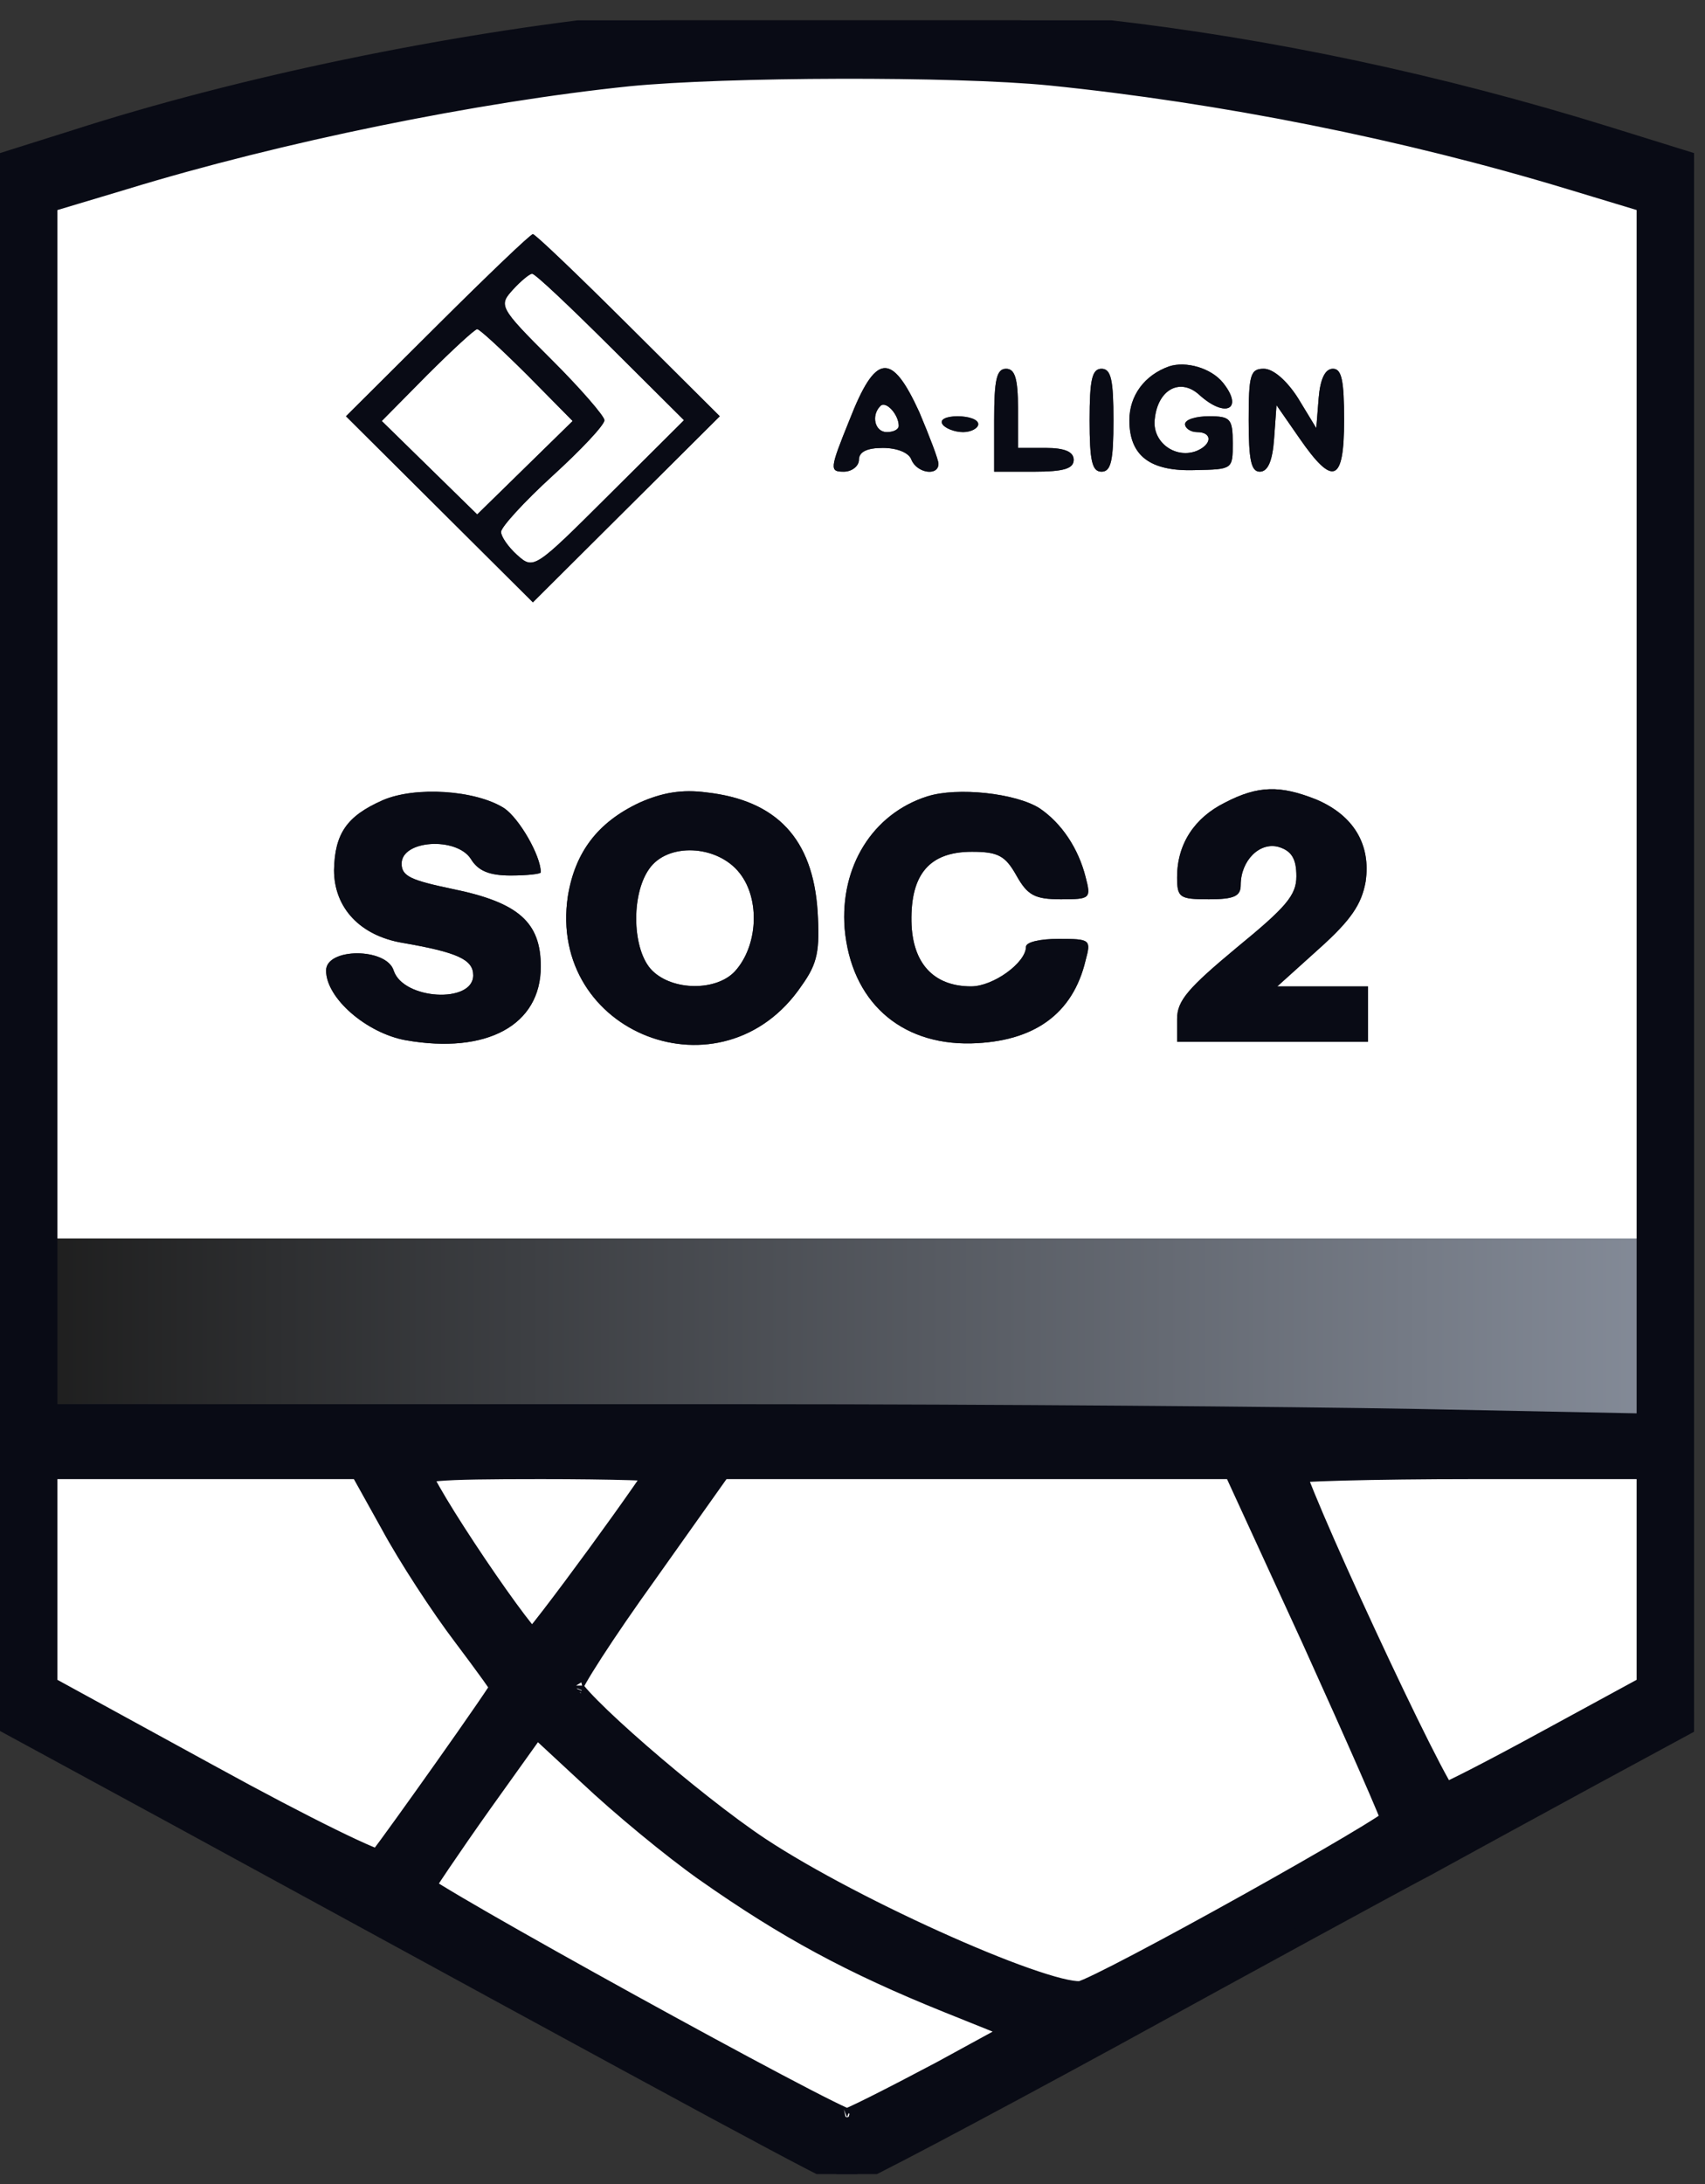 <svg width="82" height="105" viewBox="0 0 82 105" fill="none" xmlns="http://www.w3.org/2000/svg">
<rect x="0" y="0" width="82" height="105" fill="#333333" stroke="none"/>
<g id="a-lign-soc-2_1 3" clip-path="url(#clip0_2064_458)">
<g id="Vector">
<path fill-rule="evenodd" clip-rule="evenodd" d="M50.529 3.263C58.791 4.1 67.627 5.851 75.659 8.287L79.561 9.467V68.812L68.2 68.584C61.927 68.469 47.507 68.355 36.185 68.355H1.913V9.467L5.852 8.287C13.311 6.003 22.835 4.062 30.218 3.301C34.884 2.844 45.9 2.806 50.529 3.263ZM16.639 20.012L21.038 15.634C23.447 13.236 25.513 11.257 25.628 11.257C25.742 11.257 27.808 13.236 30.218 15.634L34.617 20.012L25.628 28.957L16.639 20.012ZM54.316 20.202C54.316 19.022 55.042 18.032 56.228 17.613C57.031 17.347 58.255 17.69 58.829 18.413C59.824 19.669 58.944 20.126 57.681 18.984C56.764 18.146 55.693 18.717 55.539 20.126C55.386 21.23 56.496 22.067 57.529 21.686C58.294 21.382 58.332 20.773 57.567 20.773C57.261 20.773 56.993 20.583 56.993 20.392C56.993 20.164 57.529 20.012 58.141 20.012C59.173 20.012 59.288 20.126 59.288 21.306C59.288 22.562 59.288 22.562 57.49 22.6C55.31 22.676 54.316 21.915 54.316 20.202ZM40.584 22.676C39.895 22.676 39.895 22.562 40.851 20.202C42.114 16.966 42.879 16.89 44.217 19.821C44.715 21.001 45.135 22.105 45.135 22.296C45.135 22.905 44.103 22.752 43.835 22.105C43.72 21.763 43.146 21.534 42.458 21.534C41.693 21.534 41.31 21.725 41.31 22.105C41.31 22.41 40.966 22.676 40.584 22.676ZM47.813 22.676V20.202C47.813 18.261 47.928 17.728 48.387 17.728C48.807 17.728 48.96 18.184 48.96 19.631V21.534H50.299C51.217 21.534 51.638 21.725 51.638 22.105C51.638 22.524 51.179 22.676 49.725 22.676H47.813ZM52.977 22.676C52.518 22.676 52.403 22.143 52.403 20.202C52.403 18.261 52.518 17.728 52.977 17.728C53.436 17.728 53.55 18.261 53.55 20.202C53.55 22.143 53.436 22.676 52.977 22.676ZM60.589 22.676C60.168 22.676 60.053 22.105 60.053 20.202C60.053 18.032 60.13 17.728 60.78 17.728C61.239 17.728 61.889 18.299 62.425 19.136L63.304 20.583L63.419 19.136C63.495 18.223 63.725 17.728 64.108 17.728C64.528 17.728 64.643 18.299 64.643 20.202C64.643 23.209 64.108 23.399 62.501 21.078L61.392 19.479L61.277 21.078C61.2 22.181 60.971 22.676 60.589 22.676ZM46.321 20.773C45.9 20.773 45.441 20.583 45.327 20.392C45.174 20.164 45.518 20.012 46.053 20.012C46.589 20.012 47.048 20.164 47.048 20.392C47.048 20.583 46.704 20.773 46.321 20.773ZM16.065 41.823C16.103 40.072 16.677 39.235 18.398 38.474C19.967 37.788 22.874 37.979 24.251 38.854C24.977 39.349 26.01 41.138 26.01 41.938C26.01 42.014 25.36 42.09 24.557 42.09C23.524 42.09 22.988 41.861 22.644 41.29C21.956 40.224 19.316 40.377 19.316 41.519C19.316 42.128 19.775 42.318 21.764 42.737C24.939 43.384 26.01 44.336 26.01 46.467C26.01 49.284 23.409 50.693 19.508 50.007C17.633 49.665 15.683 47.99 15.683 46.658C15.683 45.554 18.59 45.554 18.934 46.658C19.393 48.066 22.759 48.256 22.759 46.886C22.759 46.125 21.994 45.782 19.355 45.325C17.327 44.983 16.065 43.65 16.065 41.823ZM27.311 43.08C27.655 40.986 28.726 39.539 30.753 38.588C31.863 38.093 32.819 37.941 33.966 38.093C37.371 38.474 39.092 40.339 39.321 43.803C39.436 45.706 39.321 46.315 38.556 47.381C34.77 52.977 26.316 49.703 27.311 43.08ZM40.622 44.64C40.392 41.671 41.961 39.121 44.6 38.283C46.053 37.826 48.846 38.131 49.993 38.854C51.064 39.577 51.867 40.795 52.212 42.166C52.479 43.194 52.441 43.232 51.026 43.232C49.764 43.232 49.419 43.041 48.884 42.09C48.348 41.138 48.004 40.948 46.742 40.948C44.715 40.948 43.797 42.014 43.835 44.298C43.873 46.315 44.906 47.419 46.704 47.419C47.775 47.419 49.343 46.277 49.343 45.516C49.343 45.287 50.031 45.135 50.911 45.135C52.441 45.135 52.479 45.173 52.212 46.163C51.6 48.751 49.725 50.084 46.704 50.16C43.261 50.236 40.928 48.104 40.622 44.64ZM56.611 42.166C56.611 40.567 57.452 39.311 58.906 38.588C60.512 37.75 61.583 37.75 63.304 38.435C65.102 39.197 65.944 40.605 65.676 42.394C65.484 43.46 64.987 44.221 63.457 45.592L61.43 47.419H65.79V50.084H56.611V48.98C56.611 48.104 57.146 47.495 59.479 45.554C61.851 43.612 62.348 43.041 62.348 42.128C62.348 41.29 62.118 40.91 61.507 40.719C60.589 40.453 59.67 41.367 59.67 42.547C59.67 43.08 59.364 43.232 58.141 43.232C56.725 43.232 56.611 43.156 56.611 42.166Z" fill="white"/>
<path d="M35.573 41.976C36.567 43.232 36.453 45.478 35.343 46.696C34.464 47.647 32.36 47.647 31.365 46.658C30.409 45.706 30.332 43.041 31.212 41.785C32.092 40.491 34.502 40.605 35.573 41.976Z" fill="white"/>
<path d="M25.36 18.032L27.54 20.24L22.95 24.732L18.36 20.24L20.54 18.032C21.764 16.814 22.835 15.824 22.95 15.824C23.065 15.824 24.136 16.814 25.36 18.032Z" fill="white"/>
<path d="M29.376 16.7L32.895 20.202L29.262 23.818C25.704 27.358 25.666 27.396 24.863 26.673C24.442 26.293 24.098 25.798 24.098 25.569C24.098 25.341 25.207 24.123 26.584 22.866C27.961 21.61 29.07 20.43 29.07 20.202C29.07 20.012 27.923 18.679 26.508 17.271C23.983 14.758 23.983 14.682 24.672 13.921C25.054 13.502 25.475 13.16 25.59 13.16C25.742 13.16 27.425 14.758 29.376 16.7Z" fill="white"/>
<path d="M32.13 70.449C32.13 70.753 25.972 79.204 25.628 79.318C25.245 79.47 19.89 71.553 19.89 70.791C19.89 70.335 20.923 70.258 26.01 70.258C29.376 70.258 32.13 70.335 32.13 70.449Z" fill="white"/>
<path d="M19.087 73.075C19.928 74.636 21.497 77.034 22.568 78.442C23.6 79.813 24.48 81.031 24.48 81.107C24.48 81.297 18.934 89.101 18.36 89.786C18.207 89.977 14.42 88.111 9.983 85.675L1.913 81.259V70.258H17.519L19.087 73.075Z" fill="white"/>
<path d="M34.119 89.672C38.021 92.413 41.119 94.088 45.747 95.953L49.725 97.552L45.403 99.912C43.032 101.168 40.928 102.234 40.737 102.234C40.086 102.234 19.852 91.08 19.967 90.776C20.043 90.585 21.344 88.644 22.912 86.436L25.742 82.478L28.535 85.066C30.065 86.513 32.551 88.568 34.119 89.672Z" fill="white"/>
<path d="M63.457 78.747C65.561 83.391 67.321 87.388 67.321 87.578C67.321 87.959 53.244 95.8 52.097 96.067C50.605 96.448 41.004 92.184 36.338 89.101C33.125 86.969 27.158 81.792 27.158 81.107C27.158 80.803 28.802 78.252 30.83 75.435L34.502 70.258H59.556L63.457 78.747Z" fill="white"/>
<path d="M79.561 81.259L74.665 83.924C71.949 85.409 69.577 86.627 69.386 86.627C68.927 86.627 61.583 70.791 61.889 70.487C62.004 70.373 66.02 70.258 70.84 70.258H79.561V81.259Z" fill="white"/>
<path d="M43.223 20.468C43.223 20.659 42.955 20.773 42.649 20.773C42.075 20.773 41.884 19.974 42.343 19.517C42.611 19.25 43.223 19.936 43.223 20.468Z" fill="white"/>
</g>
<rect id="Rectangle 7" x="1.715" y="59.537" width="78.043" height="9.335" fill="url(#paint0_linear_2064_458)"/>
<g id="Group">
<g id="Group 1597879848">
<path id="Vector_2" d="M30.173 1.127L30.175 1.127C44.851 -0.364 61.088 1.472 77.315 6.511L77.315 6.511L81.599 7.843L81.897 7.936V8.249V45.249V82.287V82.539L81.675 82.66L76.474 85.476C73.605 87.037 70.049 88.978 68.596 89.777L68.596 89.777L68.588 89.781C67.139 90.54 60.374 94.229 53.64 97.923L53.639 97.924C50.252 99.77 47.133 101.446 44.831 102.661C43.681 103.268 42.733 103.76 42.057 104.102C41.719 104.272 41.447 104.406 41.25 104.498C41.153 104.544 41.069 104.582 41.003 104.609C40.971 104.622 40.938 104.635 40.906 104.645L40.904 104.646C40.886 104.652 40.816 104.675 40.737 104.675C40.667 104.675 40.606 104.659 40.576 104.651C40.538 104.64 40.498 104.626 40.46 104.612C40.383 104.582 40.286 104.54 40.168 104.486C39.932 104.376 39.59 104.206 39.111 103.958C38.151 103.463 36.626 102.652 34.276 101.384C29.575 98.847 21.561 94.478 8.136 87.151C8.135 87.151 8.135 87.151 8.135 87.151L-0.203 82.621L-0.424 82.501V82.249V45.249V8.249V7.937L-0.127 7.844L3.618 6.665C3.619 6.665 3.619 6.664 3.62 6.664C11.567 4.105 21.54 2.044 30.173 1.127ZM10.187 85.302L10.188 85.302C12.402 86.519 14.452 87.591 15.965 88.334C16.723 88.706 17.34 88.993 17.774 89.174C17.943 89.245 18.077 89.297 18.178 89.331C18.659 88.7 19.994 86.845 21.289 85.015C22.018 83.986 22.728 82.973 23.255 82.206C23.519 81.822 23.736 81.502 23.886 81.273C23.926 81.212 23.961 81.158 23.991 81.112C23.985 81.104 23.98 81.096 23.975 81.088C23.88 80.947 23.74 80.749 23.567 80.507C23.22 80.025 22.744 79.381 22.229 78.698C21.147 77.275 19.568 74.861 18.715 73.279C18.714 73.278 18.714 73.277 18.713 73.276L17.269 70.682H9.716H2.337V75.739V81.007L10.187 85.302ZM25.593 78.749C25.619 78.717 25.648 78.683 25.679 78.645C25.876 78.408 26.141 78.073 26.453 77.667C27.076 76.858 27.875 75.785 28.666 74.704C29.456 73.623 30.234 72.537 30.814 71.704C31.068 71.339 31.283 71.025 31.443 70.782C31.155 70.764 30.775 70.748 30.32 70.734C29.216 70.701 27.691 70.682 26.01 70.682C23.46 70.682 21.951 70.701 21.078 70.776C20.708 70.807 20.485 70.847 20.356 70.885C20.389 70.964 20.436 71.066 20.499 71.189C20.64 71.466 20.845 71.827 21.097 72.247C21.6 73.086 22.277 74.135 22.967 75.159C23.658 76.183 24.358 77.176 24.908 77.9C25.184 78.263 25.416 78.552 25.587 78.742C25.589 78.744 25.591 78.746 25.593 78.749ZM31.176 75.68L31.174 75.683C30.164 77.087 29.25 78.422 28.59 79.443C28.259 79.954 27.995 80.382 27.815 80.698C27.724 80.857 27.659 80.981 27.617 81.071C27.613 81.079 27.609 81.087 27.606 81.094C27.637 81.144 27.684 81.21 27.751 81.294C27.907 81.488 28.141 81.743 28.442 82.046C29.041 82.651 29.879 83.421 30.821 84.241C32.708 85.882 34.987 87.695 36.572 88.746C38.878 90.27 42.421 92.096 45.58 93.494C47.158 94.193 48.63 94.781 49.796 95.169C50.379 95.364 50.877 95.506 51.269 95.587C51.685 95.674 51.91 95.676 51.992 95.655L51.992 95.655L52.001 95.653C52.03 95.646 52.12 95.615 52.288 95.542C52.446 95.473 52.65 95.378 52.895 95.259C53.384 95.021 54.023 94.694 54.762 94.305C56.239 93.529 58.103 92.514 59.932 91.494C61.762 90.475 63.554 89.452 64.887 88.662C65.554 88.267 66.103 87.931 66.482 87.685C66.627 87.591 66.743 87.512 66.831 87.45C66.781 87.322 66.711 87.149 66.621 86.934C66.425 86.463 66.14 85.803 65.789 85.002C65.087 83.401 64.122 81.243 63.071 78.922C63.071 78.922 63.071 78.922 63.071 78.921L59.284 70.682H47.048H34.721L31.176 75.68ZM27.574 81.174C27.574 81.174 27.575 81.172 27.576 81.169C27.574 81.172 27.574 81.174 27.574 81.174ZM27.572 81.034C27.571 81.032 27.571 81.031 27.571 81.031C27.571 81.031 27.571 81.032 27.572 81.034ZM79.136 75.739V70.682H70.84C68.433 70.682 66.228 70.711 64.611 70.753C63.803 70.775 63.144 70.8 62.682 70.826C62.578 70.832 62.485 70.838 62.403 70.844C62.431 70.924 62.464 71.016 62.502 71.119C62.671 71.572 62.931 72.208 63.257 72.97C63.907 74.492 64.809 76.496 65.736 78.492C66.662 80.488 67.612 82.472 68.357 83.957C68.73 84.699 69.05 85.312 69.289 85.737C69.38 85.898 69.457 86.028 69.519 86.125C69.579 86.099 69.649 86.066 69.729 86.029C70.014 85.894 70.409 85.698 70.885 85.454C71.837 84.966 73.106 84.292 74.461 83.551L74.462 83.551L79.136 81.007V75.739ZM69.304 86.212C69.304 86.212 69.306 86.211 69.312 86.21C69.307 86.211 69.304 86.212 69.304 86.212ZM45.589 96.346L45.589 96.346C40.932 94.469 37.805 92.779 33.875 90.019L33.875 90.018C32.288 88.901 29.788 86.834 28.245 85.375C28.244 85.375 28.244 85.374 28.243 85.374L25.807 83.116L23.258 86.681C23.258 86.682 23.258 86.682 23.257 86.682C22.475 87.783 21.76 88.818 21.231 89.6C20.967 89.991 20.75 90.318 20.595 90.558C20.568 90.6 20.543 90.639 20.519 90.675C20.646 90.76 20.814 90.866 21.022 90.993C21.56 91.324 22.339 91.782 23.284 92.326C25.172 93.413 27.708 94.834 30.27 96.247C32.831 97.659 35.416 99.062 37.399 100.11C38.391 100.635 39.231 101.07 39.842 101.373C40.147 101.525 40.392 101.642 40.567 101.72C40.638 101.751 40.693 101.775 40.736 101.791C40.737 101.791 40.738 101.79 40.74 101.79C40.809 101.762 40.908 101.72 41.036 101.661C41.291 101.544 41.641 101.375 42.062 101.164C42.904 100.742 44.019 100.164 45.202 99.537C45.203 99.537 45.204 99.536 45.205 99.536L48.733 97.609L45.589 96.346ZM40.804 101.816C40.808 101.817 40.807 101.816 40.803 101.815L40.804 101.816ZM40.668 101.816C40.664 101.817 40.661 101.817 40.661 101.817C40.661 101.818 40.663 101.817 40.668 101.816ZM75.536 8.693L75.536 8.693C67.53 6.265 58.722 4.519 50.487 3.684C45.889 3.231 34.903 3.268 30.261 3.722C22.907 4.481 13.41 6.416 5.977 8.692L5.974 8.693L2.337 9.783V34.933V60.361V67.93H36.185C47.508 67.93 61.931 68.044 68.208 68.159L68.209 68.159L79.136 68.378V39.12V9.782L75.536 8.693Z" fill="#090B15" stroke="#090B15" stroke-width="0.849"/>
</g>
<path id="Vector_3" d="M21.038 15.633L16.64 20.011L21.153 24.503L25.628 28.956L30.104 24.503L34.617 20.011L30.218 15.633C27.809 13.235 25.743 11.256 25.628 11.256C25.514 11.256 23.448 13.235 21.038 15.633ZM29.377 16.699L32.896 20.201L29.262 23.818C25.705 27.358 25.667 27.396 24.863 26.673C24.443 26.292 24.099 25.797 24.099 25.569C24.099 25.34 25.208 24.122 26.585 22.866C27.962 21.61 29.071 20.43 29.071 20.201C29.071 20.011 27.924 18.679 26.508 17.27C23.984 14.758 23.984 14.682 24.672 13.921C25.055 13.502 25.476 13.159 25.59 13.159C25.743 13.159 27.426 14.758 29.377 16.699ZM25.361 18.032L27.541 20.239L25.246 22.485L22.951 24.731L20.656 22.485L18.361 20.239L20.541 18.032C21.765 16.814 22.836 15.824 22.951 15.824C23.066 15.824 24.137 16.814 25.361 18.032Z" fill="#090B15"/>
<path id="Vector_4" d="M56.228 17.613C55.042 18.032 54.315 19.022 54.315 20.202C54.315 21.915 55.31 22.676 57.49 22.6C59.288 22.562 59.288 22.562 59.288 21.306C59.288 20.125 59.173 20.011 58.141 20.011C57.529 20.011 56.993 20.164 56.993 20.392C56.993 20.582 57.261 20.773 57.567 20.773C58.332 20.773 58.294 21.382 57.529 21.686C56.496 22.067 55.386 21.229 55.539 20.125C55.692 18.717 56.764 18.146 57.681 18.984C58.944 20.125 59.824 19.669 58.829 18.413C58.255 17.689 57.031 17.347 56.228 17.613Z" fill="#090B15"/>
<path id="Vector_5" d="M40.85 20.201C39.894 22.561 39.894 22.675 40.583 22.675C40.965 22.675 41.309 22.409 41.309 22.104C41.309 21.724 41.692 21.533 42.457 21.533C43.145 21.533 43.719 21.762 43.834 22.104C44.102 22.751 45.135 22.904 45.135 22.295C45.135 22.104 44.714 21 44.217 19.82C42.878 16.889 42.113 16.965 40.85 20.201ZM43.222 20.468C43.222 20.658 42.954 20.772 42.648 20.772C42.075 20.772 41.883 19.973 42.342 19.516C42.61 19.249 43.222 19.934 43.222 20.468Z" fill="#090B15"/>
<path id="Vector_6" d="M47.812 20.202V22.676H49.725C51.178 22.676 51.638 22.524 51.638 22.105C51.638 21.725 51.217 21.534 50.299 21.534H48.96V19.631C48.96 18.184 48.807 17.728 48.386 17.728C47.927 17.728 47.812 18.261 47.812 20.202Z" fill="#090B15"/>
<path id="Vector_7" d="M52.403 20.202C52.403 22.143 52.518 22.676 52.977 22.676C53.436 22.676 53.551 22.143 53.551 20.202C53.551 18.261 53.436 17.728 52.977 17.728C52.518 17.728 52.403 18.261 52.403 20.202Z" fill="#090B15"/>
<path id="Vector_8" d="M60.054 20.201C60.054 22.104 60.169 22.675 60.589 22.675C60.972 22.675 61.201 22.18 61.278 21.076L61.392 19.478L62.502 21.076C64.108 23.398 64.644 23.208 64.644 20.201C64.644 18.298 64.529 17.727 64.108 17.727C63.726 17.727 63.496 18.222 63.42 19.135L63.305 20.582L62.425 19.135C61.89 18.298 61.239 17.727 60.781 17.727C60.13 17.727 60.054 18.031 60.054 20.201Z" fill="#090B15"/>
<path id="Vector_9" d="M45.327 20.392C45.441 20.583 45.9 20.773 46.321 20.773C46.704 20.773 47.048 20.583 47.048 20.392C47.048 20.164 46.589 20.012 46.053 20.012C45.518 20.012 45.173 20.164 45.327 20.392Z" fill="#090B15"/>
<path id="Vector_10" d="M18.397 38.473C16.676 39.234 16.102 40.072 16.064 41.823C16.064 43.65 17.326 44.982 19.354 45.325C21.993 45.782 22.758 46.124 22.758 46.886C22.758 48.256 19.392 48.066 18.933 46.657C18.589 45.553 15.682 45.553 15.682 46.657C15.682 47.989 17.632 49.664 19.507 50.007C23.408 50.692 26.009 49.284 26.009 46.467C26.009 44.335 24.938 43.383 21.763 42.736C19.774 42.318 19.315 42.127 19.315 41.518C19.315 40.376 21.955 40.224 22.643 41.29C22.988 41.861 23.523 42.089 24.556 42.089C25.359 42.089 26.009 42.013 26.009 41.937C26.009 41.138 24.977 39.349 24.25 38.854C22.873 37.978 19.966 37.788 18.397 38.473Z" fill="#090B15"/>
<path id="Vector_11" d="M30.754 38.587C28.726 39.538 27.655 40.985 27.311 43.078C26.317 49.702 34.77 52.975 38.557 47.38C39.322 46.314 39.437 45.705 39.322 43.802C39.092 40.338 37.371 38.472 33.967 38.092C32.819 37.94 31.863 38.092 30.754 38.587ZM35.573 41.974C36.568 43.231 36.453 45.477 35.344 46.695C34.464 47.646 32.36 47.646 31.366 46.657C30.409 45.705 30.333 43.04 31.213 41.784C32.093 40.49 34.502 40.604 35.573 41.974Z" fill="#090B15"/>
<path id="Vector_12" d="M44.6 38.283C41.961 39.121 40.392 41.671 40.622 44.64C40.928 48.104 43.261 50.236 46.704 50.16C49.725 50.084 51.6 48.751 52.212 46.163C52.479 45.173 52.441 45.135 50.911 45.135C50.031 45.135 49.343 45.287 49.343 45.516C49.343 46.277 47.775 47.419 46.704 47.419C44.906 47.419 43.873 46.315 43.835 44.297C43.797 42.014 44.715 40.948 46.742 40.948C48.004 40.948 48.348 41.138 48.884 42.09C49.419 43.041 49.764 43.232 51.026 43.232C52.441 43.232 52.479 43.194 52.212 42.166C51.867 40.795 51.064 39.577 49.993 38.854C48.846 38.131 46.053 37.826 44.6 38.283Z" fill="#090B15"/>
<path id="Vector_13" d="M58.906 38.588C57.453 39.311 56.611 40.567 56.611 42.166C56.611 43.156 56.726 43.232 58.141 43.232C59.365 43.232 59.671 43.079 59.671 42.547C59.671 41.366 60.589 40.453 61.507 40.719C62.119 40.91 62.349 41.29 62.349 42.128C62.349 43.041 61.852 43.612 59.48 45.554C57.147 47.495 56.611 48.104 56.611 48.98V50.084H61.201H65.791V48.751V47.419H63.611H61.431L63.458 45.592C64.988 44.221 65.485 43.46 65.677 42.394C65.944 40.605 65.103 39.197 63.305 38.435C61.584 37.75 60.513 37.75 58.906 38.588Z" fill="#090B15"/>
</g>
</g>
<defs>
<linearGradient id="paint0_linear_2064_458" x1="1.715" y1="68.872" x2="79.758" y2="68.872" gradientUnits="userSpaceOnUse">
<stop stop-color="#1E1E1E"/>
<stop offset="1" stop-color="#848B98"/>
</linearGradient>
<clipPath id="clip0_2064_458">
<rect width="81.473" height="103.539" fill="white" transform="translate(0 0.978)"/>
</clipPath>
</defs>
</svg>

